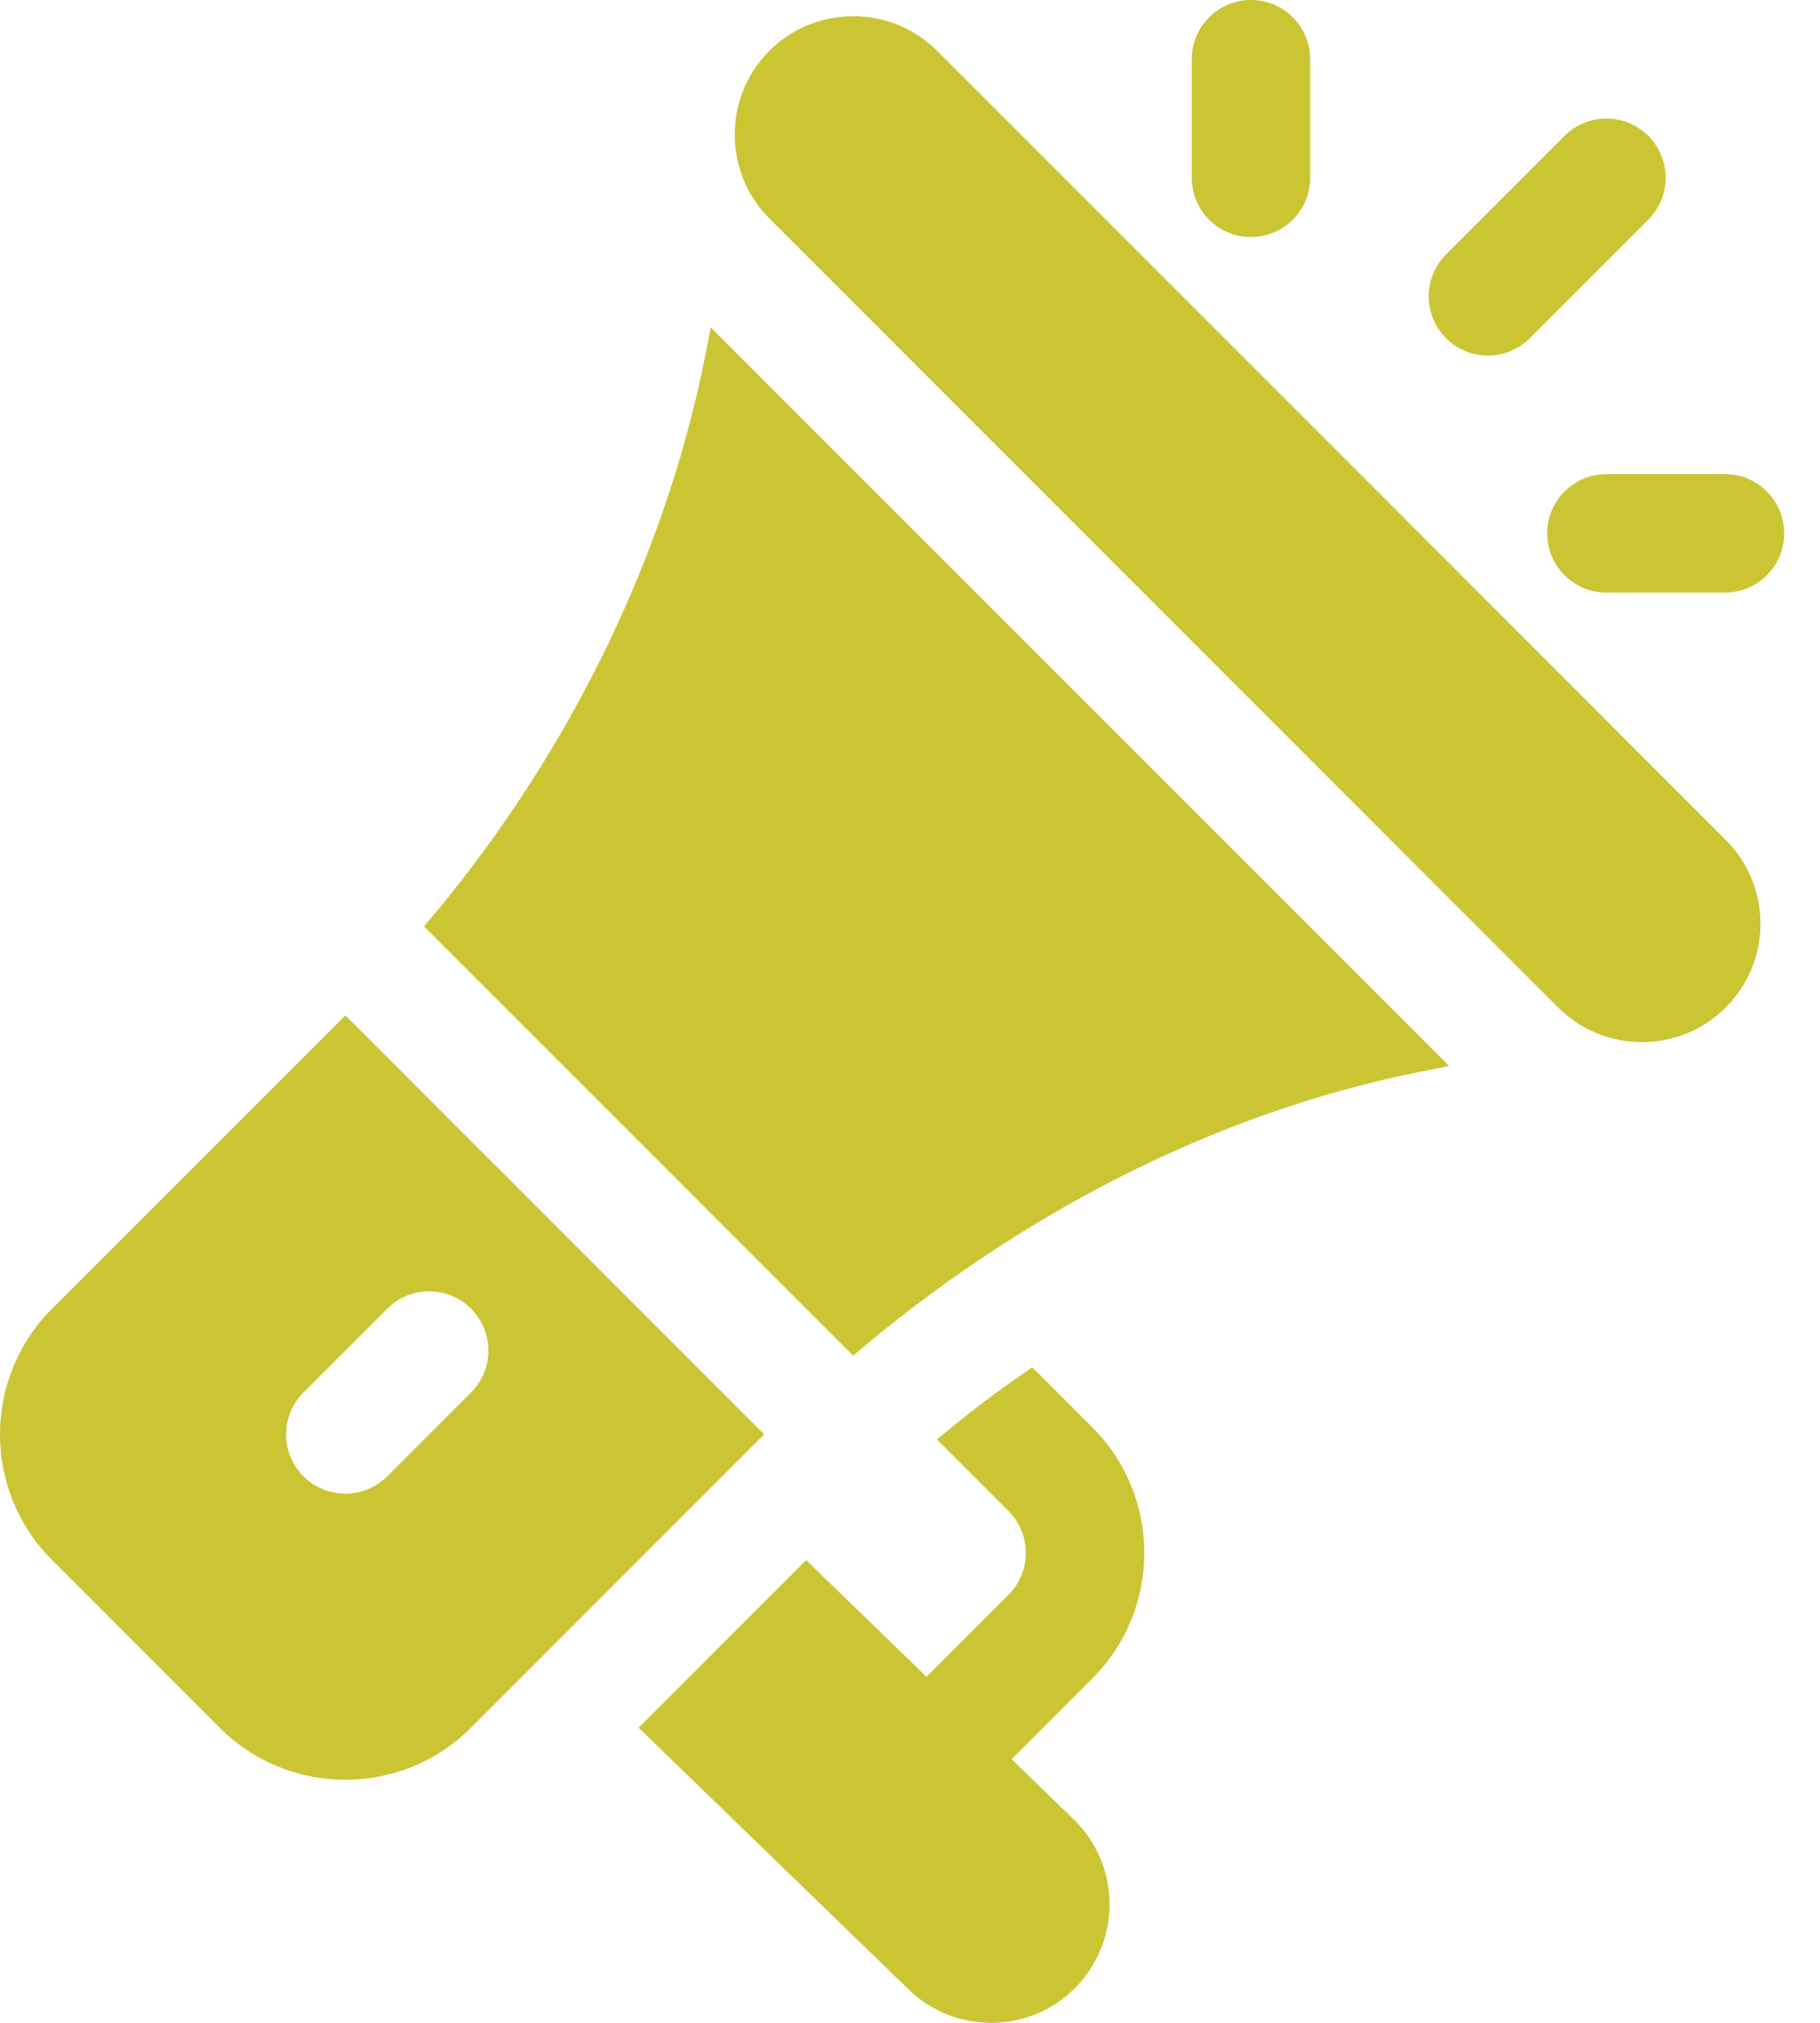 <svg width="45" height="50" viewBox="0 0 45 50" fill="none" xmlns="http://www.w3.org/2000/svg">
<path d="M42.669 20.76L23.169 1.256C22.018 0.109 20.158 0.122 19.023 1.254C17.881 2.399 17.881 4.257 19.023 5.4L38.526 24.902C39.669 26.045 41.527 26.045 42.669 24.902C43.815 23.757 43.815 21.905 42.669 20.76Z" fill="#CBC534"/>
<path d="M17.576 8.096L17.429 8.832C16.395 14.004 13.883 18.917 10.484 22.899L21.094 33.509C25.076 30.111 29.921 27.531 35.093 26.496L35.83 26.349L17.576 8.096Z" fill="#CBC534"/>
<path d="M8.539 25.097L1.288 32.346C-0.426 34.06 -0.433 36.842 1.288 38.562L5.43 42.705C7.144 44.418 9.926 44.425 11.646 42.705L18.897 35.454L8.539 25.097ZM9.575 36.491C9.003 37.063 8.076 37.063 7.503 36.491C6.931 35.919 6.931 34.992 7.503 34.419L9.575 32.348C10.147 31.776 11.074 31.776 11.646 32.348C12.218 32.92 12.218 33.847 11.646 34.419L9.575 36.491Z" fill="#CBC534"/>
<path d="M25.013 43.484L27.005 41.492C28.726 39.771 28.72 36.99 27.006 35.278L25.526 33.797C24.707 34.346 23.926 34.943 23.167 35.58L24.934 37.35C25.505 37.918 25.509 38.843 24.934 39.42L22.909 41.446L19.932 38.562L15.789 42.705L22.435 49.145C23.569 50.282 25.431 50.288 26.576 49.144C27.719 48.001 27.719 46.142 26.576 44.999L25.013 43.484Z" fill="#CBC534"/>
<path d="M30.93 0C30.121 0 29.466 0.655 29.466 1.465V4.395C29.466 5.204 30.121 5.859 30.93 5.859C31.74 5.859 32.395 5.204 32.395 4.395V1.465C32.395 0.655 31.74 0 30.93 0Z" fill="#CBC534"/>
<path d="M42.649 11.719H39.72C38.91 11.719 38.255 12.374 38.255 13.184C38.255 13.993 38.91 14.648 39.72 14.648H42.649C43.459 14.648 44.114 13.993 44.114 13.184C44.114 12.374 43.459 11.719 42.649 11.719Z" fill="#CBC534"/>
<path d="M40.755 3.359C40.183 2.787 39.256 2.787 38.684 3.359L35.754 6.289C35.182 6.861 35.182 7.788 35.754 8.36C36.326 8.932 37.253 8.932 37.825 8.36L40.755 5.43C41.327 4.858 41.327 3.931 40.755 3.359Z" fill="#CBC534"/>
</svg>
